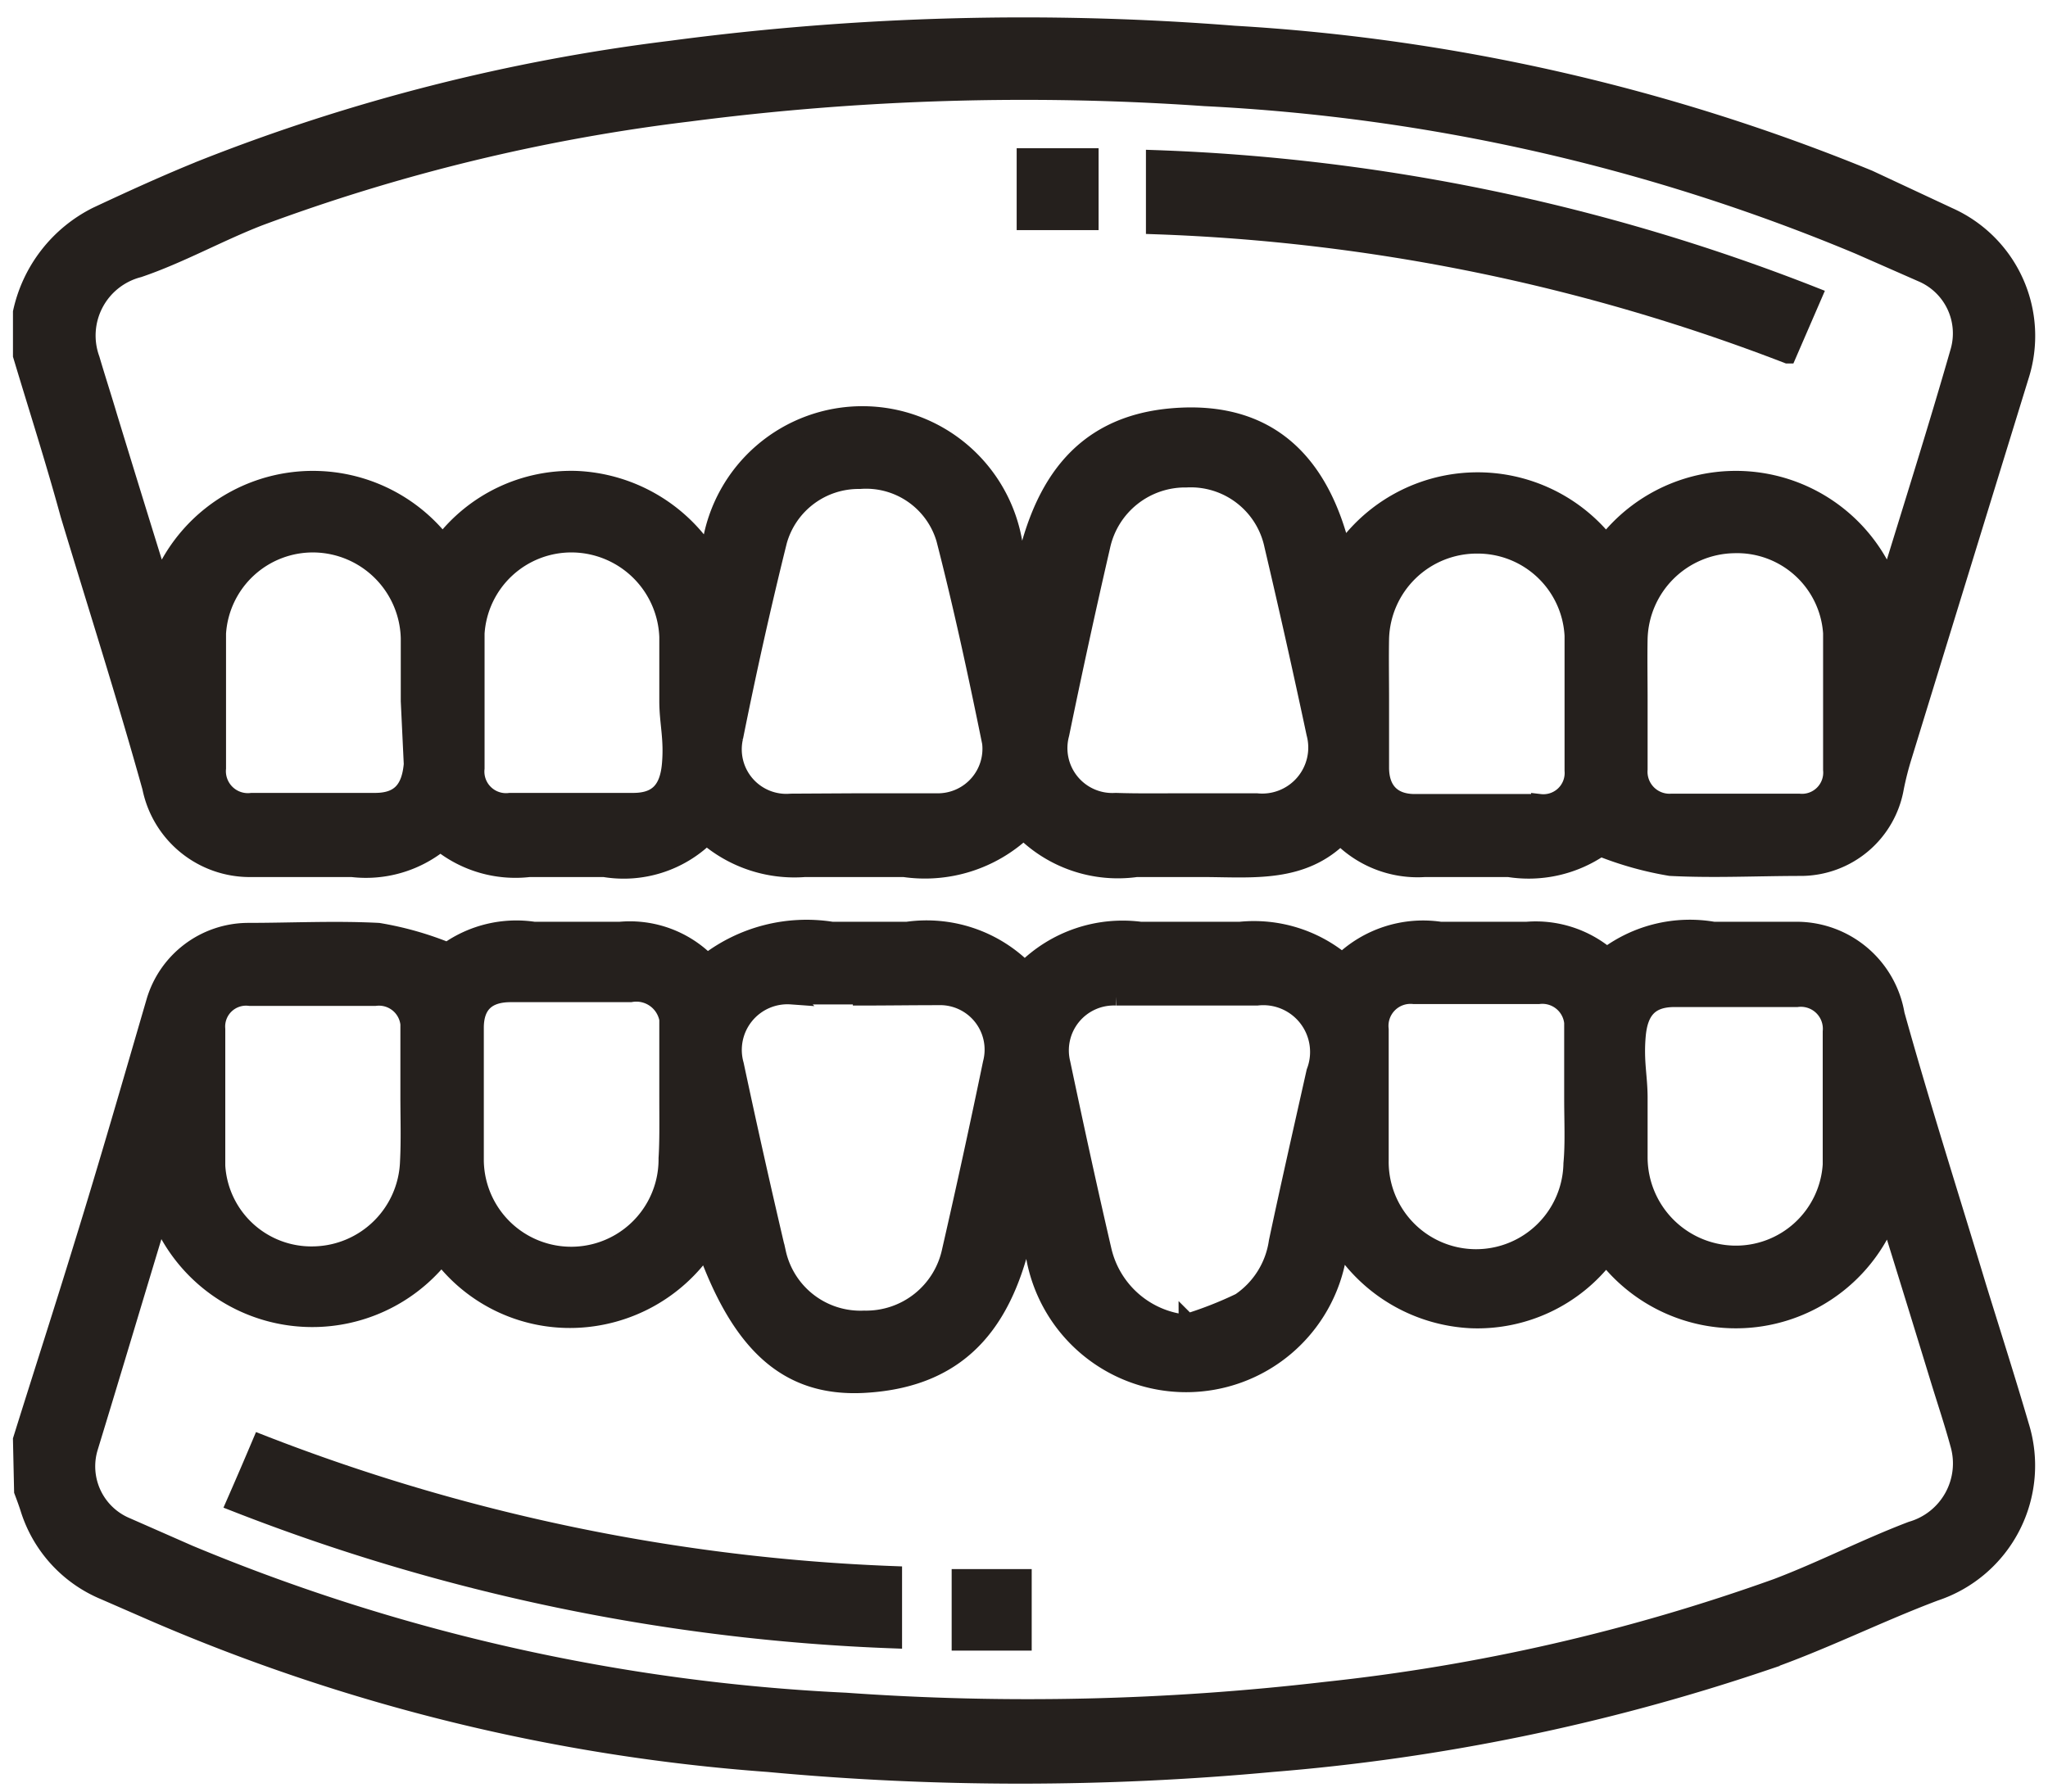 <svg id="Layer_1" data-name="Layer 1" xmlns="http://www.w3.org/2000/svg" viewBox="0 0 54.5 47.7"><defs><style>.cls-1{fill:#25201d;stroke:#25201d;stroke-miterlimit:10;stroke-width:0.47px;}</style></defs><path class="cls-1" d="M.58,8.31a3.77,3.77,0,0,1,2-2.57c.94-.44,1.88-.87,2.85-1.26A50.62,50.62,0,0,1,17.85,1.32a71.16,71.16,0,0,1,15-.4A52.57,52.57,0,0,1,49.73,4.76l2.14,1A3.49,3.49,0,0,1,53.76,10Q52.22,15,50.65,20.11a8.33,8.33,0,0,0-.22.86,2.55,2.55,0,0,1-2.49,2.11c-1.17,0-2.33.06-3.49,0a9,9,0,0,1-1.86-.52,3.38,3.38,0,0,1-2.44.55c-.75,0-1.5,0-2.24,0a2.87,2.87,0,0,1-2.24-.86c-1,1-2.29.87-3.56.86-.62,0-1.25,0-1.87,0a3.56,3.56,0,0,1-3-1,3.84,3.84,0,0,1-3.18,1c-.88,0-1.77,0-2.65,0a3.58,3.58,0,0,1-2.61-.86,3.14,3.14,0,0,1-2.72.86q-1,0-2,0a3.19,3.19,0,0,1-2.36-.68,3.15,3.15,0,0,1-2.35.68c-.91,0-1.81,0-2.71,0a2.68,2.68,0,0,1-2.64-2.15c-.68-2.44-1.45-4.85-2.18-7.27C1.45,12.26,1,10.86.58,9.46Zm42.16,6.15a4.37,4.37,0,0,1,7.52,1.08c.64-2.09,1.29-4.14,1.88-6.2a1.74,1.74,0,0,0-1-2.07l-1.66-.73A51.72,51.72,0,0,0,32.06,2.59,69.17,69.17,0,0,0,18.34,3,50,50,0,0,0,6.89,5.78c-1.08.42-2.11,1-3.2,1.37A1.84,1.84,0,0,0,2.42,9.56c.15.51.31,1,.47,1.54.45,1.47.9,2.93,1.37,4.44a4.37,4.37,0,0,1,7.52-1.08,4.3,4.3,0,0,1,3.57-1.69,4.4,4.4,0,0,1,3.49,2c0-.16.06-.22.08-.28a4.08,4.08,0,0,1,8.06,0c.08.3.16.6.23.9.43-2.3,1.45-4.08,4-4.29s3.94,1.21,4.51,3.61A4.36,4.36,0,0,1,42.74,14.46ZM31.56,21.35h1.88A1.46,1.46,0,0,0,35,19.52q-.53-2.49-1.12-5a2.24,2.24,0,0,0-2.31-1.78,2.28,2.28,0,0,0-2.26,1.8q-.57,2.47-1.09,5a1.43,1.43,0,0,0,1.47,1.8C30.28,21.36,30.92,21.35,31.56,21.35Zm-8.68,0H25a1.42,1.42,0,0,0,1.37-1.58c-.37-1.82-.76-3.63-1.22-5.42a2.19,2.19,0,0,0-2.27-1.57,2.22,2.22,0,0,0-2.17,1.62c-.43,1.73-.82,3.48-1.17,5.23a1.42,1.42,0,0,0,1.51,1.73Zm-5.1-2.69h0c0-.57,0-1.14,0-1.71a2.58,2.58,0,0,0-2.52-2.48,2.55,2.55,0,0,0-2.6,2.39c0,1.19,0,2.39,0,3.59a.81.81,0,0,0,.91.89c1.09,0,2.18,0,3.28,0,.64,0,.94-.31,1-1S17.78,19.24,17.78,18.66Zm-6.88,0h0c0-.56,0-1.11,0-1.67a2.58,2.58,0,0,0-2.53-2.52,2.55,2.55,0,0,0-2.59,2.39c0,1.2,0,2.4,0,3.59a.82.82,0,0,0,.92.89c1.09,0,2.19,0,3.28,0,.64,0,.94-.31,1-1Zm32.71,0c0,.6,0,1.21,0,1.82a.82.82,0,0,0,.88.88c1.12,0,2.25,0,3.38,0a.8.8,0,0,0,.88-.87c0-1.21,0-2.43,0-3.64a2.53,2.53,0,0,0-2.61-2.36A2.58,2.58,0,0,0,43.61,17C43.6,17.53,43.61,18.08,43.61,18.64Zm-6.88,0h0c0,.59,0,1.18,0,1.77s.31.94.92.94q1.66,0,3.33,0a.8.8,0,0,0,.89-.86c0-1.2,0-2.4,0-3.59a2.55,2.55,0,0,0-2.57-2.42A2.57,2.57,0,0,0,36.73,17C36.72,17.52,36.73,18.08,36.73,18.63Z"/><path class="cls-1" d="M.58,38.32c.54-1.73,1.1-3.46,1.63-5.19C2.87,31,3.5,28.81,4.13,26.65A2.59,2.59,0,0,1,6.58,24.8c1.16,0,2.33-.06,3.49,0a8.66,8.66,0,0,1,1.84.52,3.16,3.16,0,0,1,2.3-.55c.76,0,1.53,0,2.29,0a2.89,2.89,0,0,1,2.32.85,4.32,4.32,0,0,1,3.32-.85c.66,0,1.33,0,2,0a3.68,3.68,0,0,1,3.13,1.05,3.68,3.68,0,0,1,3.08-1.05c.88,0,1.77,0,2.65,0a3.68,3.68,0,0,1,2.72.83,3.11,3.11,0,0,1,2.61-.83c.77,0,1.53,0,2.3,0a2.94,2.94,0,0,1,2.13.68,3.69,3.69,0,0,1,2.84-.68c.75,0,1.5,0,2.24,0A2.68,2.68,0,0,1,50.45,27c.68,2.44,1.45,4.85,2.18,7.27.38,1.23.77,2.45,1.13,3.68a3.55,3.55,0,0,1-2.27,4.43c-1.54.58-3,1.32-4.56,1.86a54.54,54.54,0,0,1-13.07,2.69,72.48,72.48,0,0,1-13.42,0,50.42,50.42,0,0,1-16.33-4l-1.33-.58a3.51,3.51,0,0,1-2-2.18c-.05-.16-.11-.32-.17-.48Zm3.67-6C3.61,34.43,3,36.48,2.37,38.54a1.73,1.73,0,0,0,1,2.09l1.66.73A51.7,51.7,0,0,0,22.5,45.29,68.33,68.33,0,0,0,35.29,45a51.79,51.79,0,0,0,12-2.75c1.21-.46,2.37-1.06,3.58-1.52a1.85,1.85,0,0,0,1.26-2.3c-.15-.55-.33-1.09-.5-1.64-.45-1.47-.9-2.93-1.37-4.44a4.37,4.37,0,0,1-7.52,1.08,4.31,4.31,0,0,1-3.58,1.69,4.38,4.38,0,0,1-3.48-2,2.38,2.38,0,0,0-.08.28,4.09,4.09,0,0,1-8.07,0c-.07-.3-.15-.6-.22-.9C26.83,35,25.71,36.69,23,36.84c-2,.11-3.27-1-4.22-3.64a4.38,4.38,0,0,1-3.47,1.91,4.29,4.29,0,0,1-3.56-1.69A4.38,4.38,0,0,1,4.25,32.35Zm18.68-5.82c-.62,0-1.25,0-1.87,0a1.45,1.45,0,0,0-1.5,1.84q.53,2.49,1.12,5A2.27,2.27,0,0,0,23,35.12a2.3,2.3,0,0,0,2.3-1.82c.38-1.66.74-3.31,1.09-5a1.42,1.42,0,0,0-1.43-1.78C24.25,26.52,23.59,26.53,22.93,26.53Zm8.67,8.7A10.16,10.16,0,0,0,33,34.65a2.33,2.33,0,0,0,1-1.6c.32-1.51.66-3,1-4.52a1.48,1.48,0,0,0-1.55-2c-1.25,0-2.5,0-3.75,0a1.43,1.43,0,0,0-1.45,1.77c.35,1.66.71,3.32,1.1,5A2.53,2.53,0,0,0,31.6,35.23Zm-20.71-6h0c0-.59,0-1.18,0-1.77a.81.81,0,0,0-.91-.89H6.65a.79.79,0,0,0-.89.85c0,1.22,0,2.43,0,3.64a2.53,2.53,0,0,0,2.61,2.38,2.58,2.58,0,0,0,2.51-2.49C10.91,30.35,10.89,29.77,10.89,29.2Zm32.72,0c0,.54,0,1.07,0,1.61a2.59,2.59,0,0,0,2.53,2.58A2.55,2.55,0,0,0,48.74,31c0-1.18,0-2.36,0-3.54a.82.82,0,0,0-.92-.89H44.56c-.64,0-.94.31-1,1S43.61,28.65,43.61,29.22Zm-25.83,0h0c0-.59,0-1.17,0-1.76a.86.86,0,0,0-1-1H13.59c-.63,0-.95.3-.95.92,0,1.18,0,2.36,0,3.53a2.56,2.56,0,0,0,5.12-.06C17.79,30.36,17.78,29.81,17.78,29.25Zm24.08,0h0c0-.6,0-1.21,0-1.81a.82.82,0,0,0-.91-.9c-1.11,0-2.22,0-3.33,0a.82.82,0,0,0-.9.91c0,1.16,0,2.32,0,3.48a2.56,2.56,0,0,0,5.12.09C41.89,30.44,41.86,29.84,41.86,29.25Z"/><path class="cls-1" d="M48.25,7.87l-.68,1.57A51.66,51.66,0,0,0,30.73,6V4.23A52.86,52.86,0,0,1,48.25,7.87Z"/><path class="cls-1" d="M29,5.89H27.29V4.18H29Z"/><path class="cls-1" d="M6.26,40c.25-.57.46-1.06.68-1.58a51.62,51.62,0,0,0,16.83,3.5v1.72A53.36,53.36,0,0,1,6.26,40Z"/><path class="cls-1" d="M25.56,43.7V42h1.66V43.7Z"/></svg>